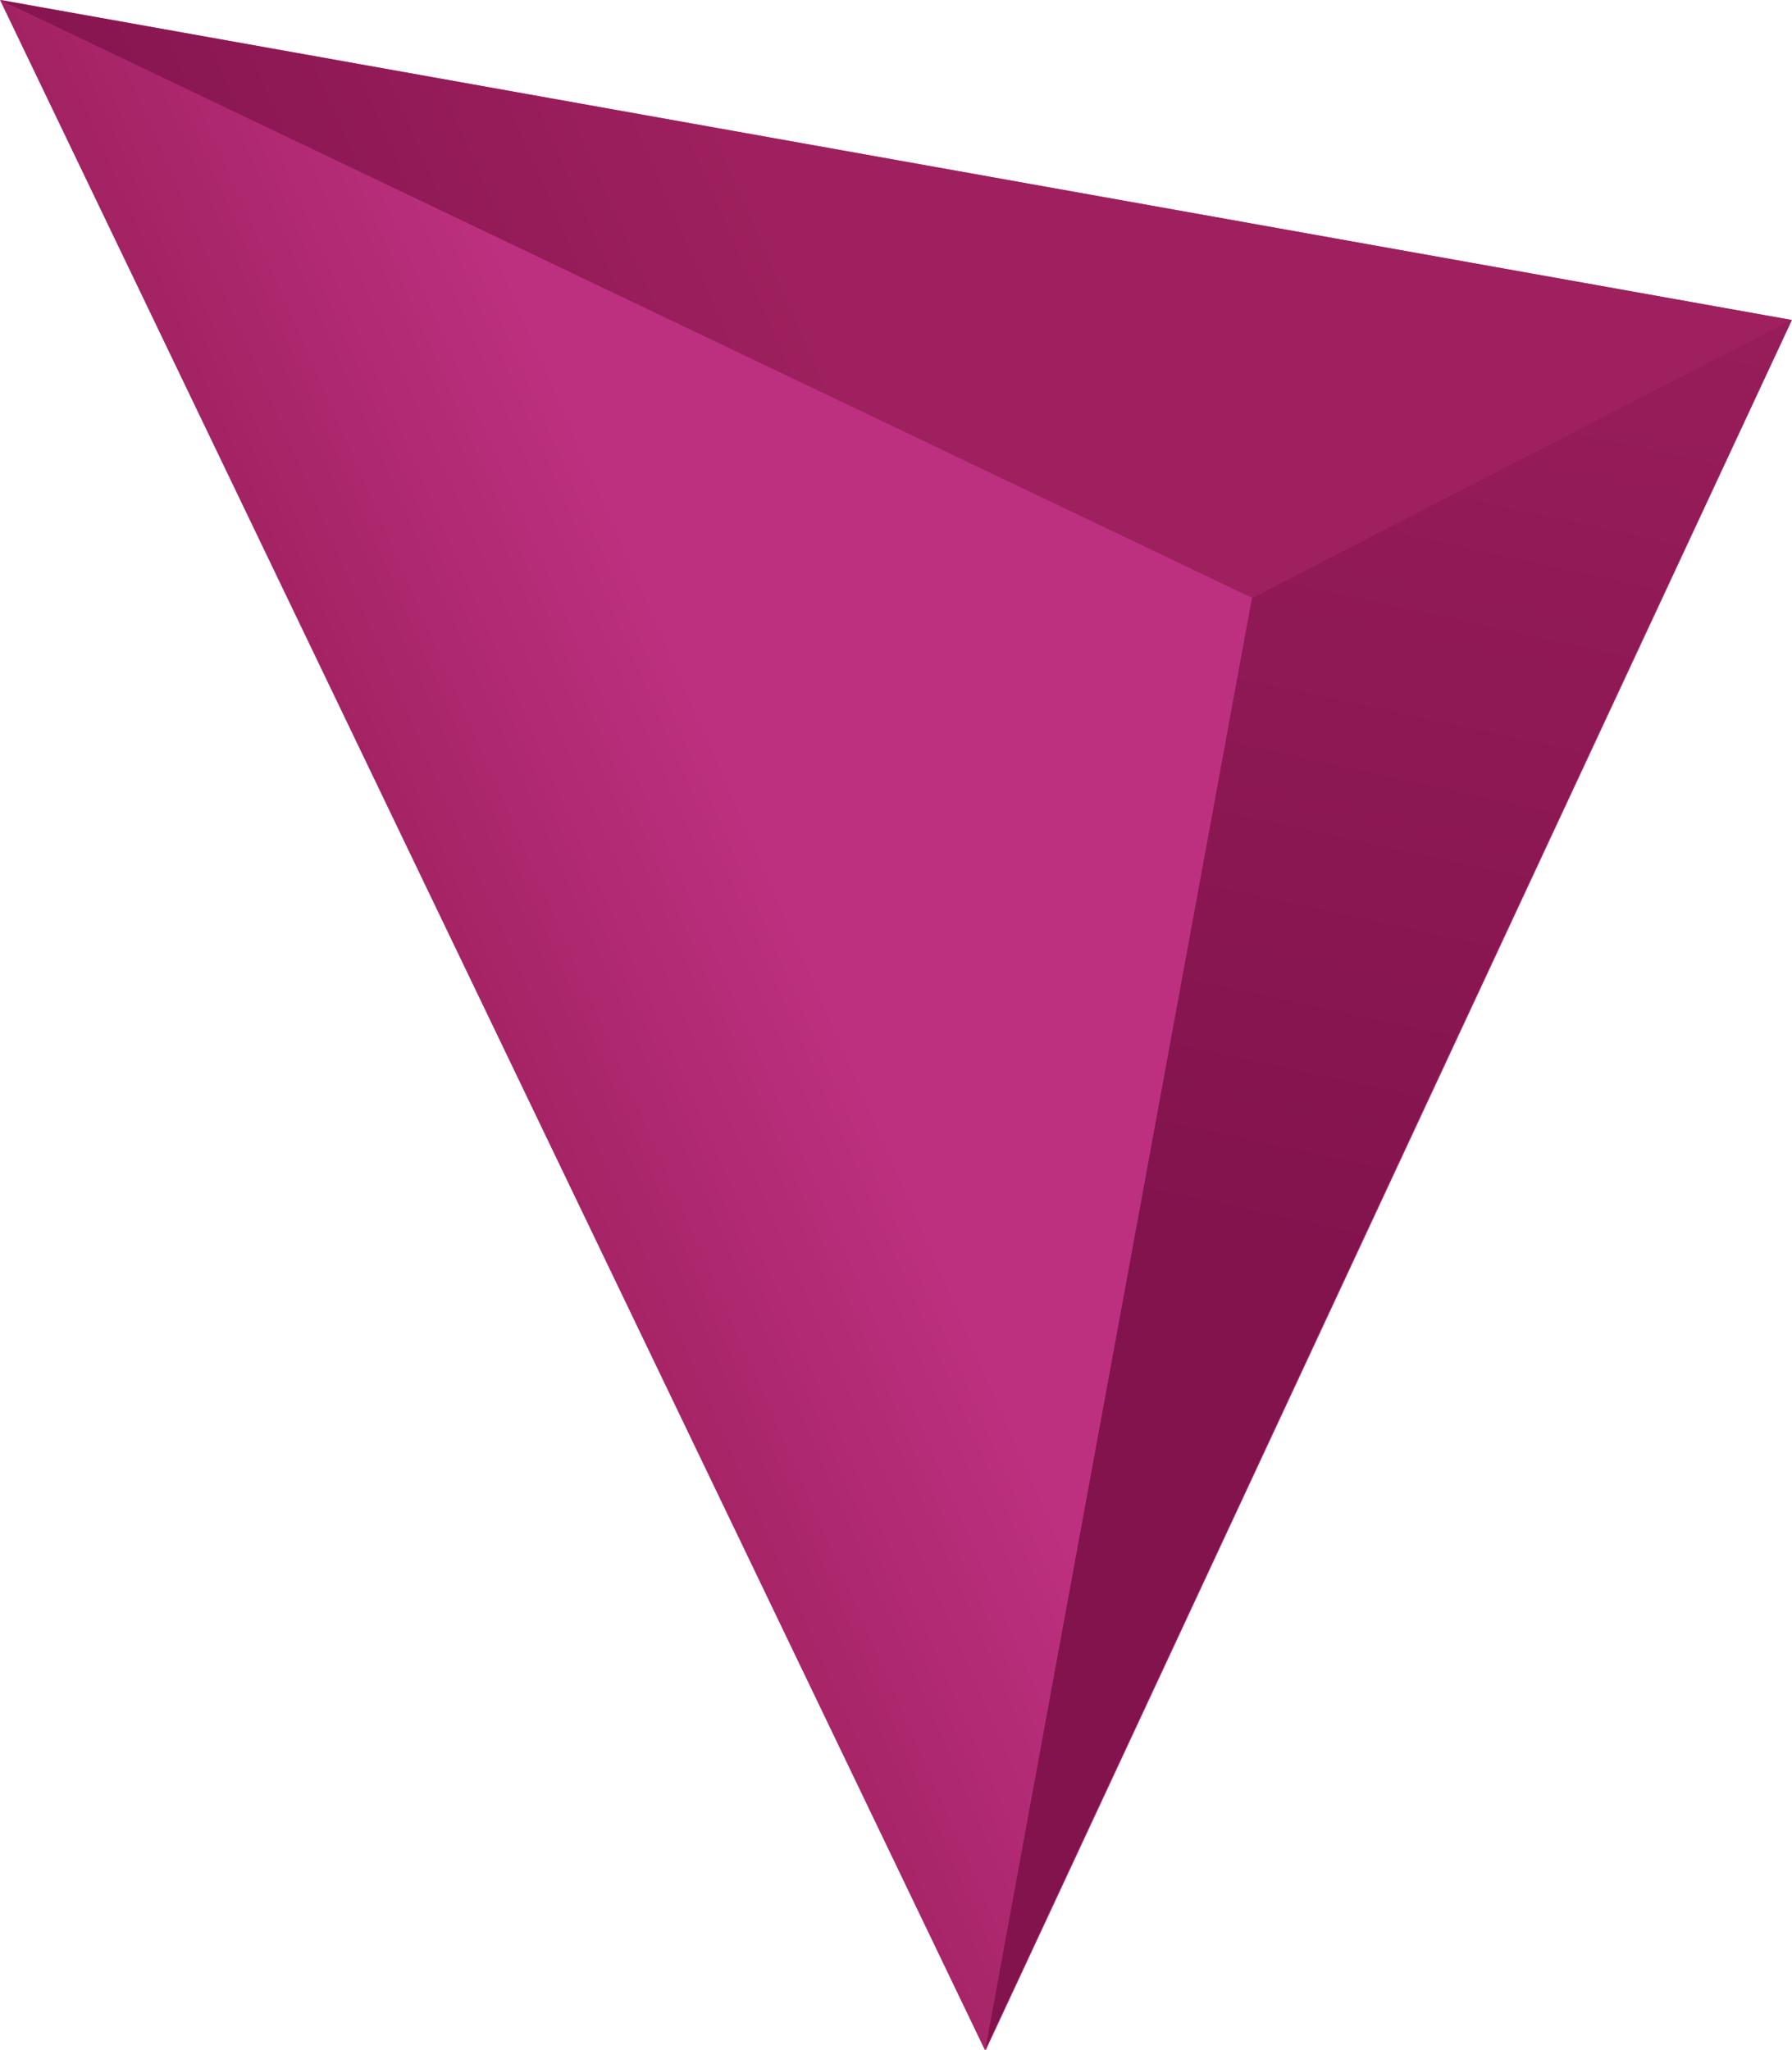 <svg id="Layer_1" data-name="Layer 1" xmlns="http://www.w3.org/2000/svg" xmlns:xlink="http://www.w3.org/1999/xlink" width="147.67" height="168.96" viewBox="0 0 147.67 168.96"><defs><style>.cls-1{fill:url(#linear-gradient);}.cls-2{fill:url(#linear-gradient-2);}.cls-3{fill:url(#linear-gradient-3);}.cls-4{fill:url(#linear-gradient-4);}</style><linearGradient id="linear-gradient" x1="104.65" y1="58.39" x2="158.94" y2="36.26" gradientUnits="userSpaceOnUse"><stop offset="0" stop-color="#bd307f"/><stop offset="1" stop-color="#9e205e"/></linearGradient><linearGradient id="linear-gradient-2" x1="121.58" y1="17.46" x2="174.94" y2="-4.26" gradientTransform="matrix(-0.7, 0.72, 0.72, 0.7, 136.17, -80.33)" gradientUnits="userSpaceOnUse"><stop offset="0" stop-color="#9e205e"/><stop offset="1" stop-color="#82134d"/></linearGradient><linearGradient id="linear-gradient-3" x1="56.99" y1="52.41" x2="150.57" y2="110.82" xlink:href="#linear-gradient-2"/><linearGradient id="linear-gradient-4" x1="159.49" y1="56.4" x2="191.47" y2="43.37" gradientTransform="matrix(-0.7, 0.72, 0.72, 0.7, 136.17, -80.33)" xlink:href="#linear-gradient"/></defs><title>6</title><polygon class="cls-1" points="0.07 0 81.23 168.96 147.67 26.37 0.07 0"/><polygon class="cls-2" points="0 0 147.6 26.37 103.16 49.27 0 0"/><polygon class="cls-3" points="147.6 26.37 81.17 168.96 103.16 49.27 147.6 26.37"/><polygon class="cls-4" points="0 0 81.17 168.96 103.16 49.27 0 0"/></svg>